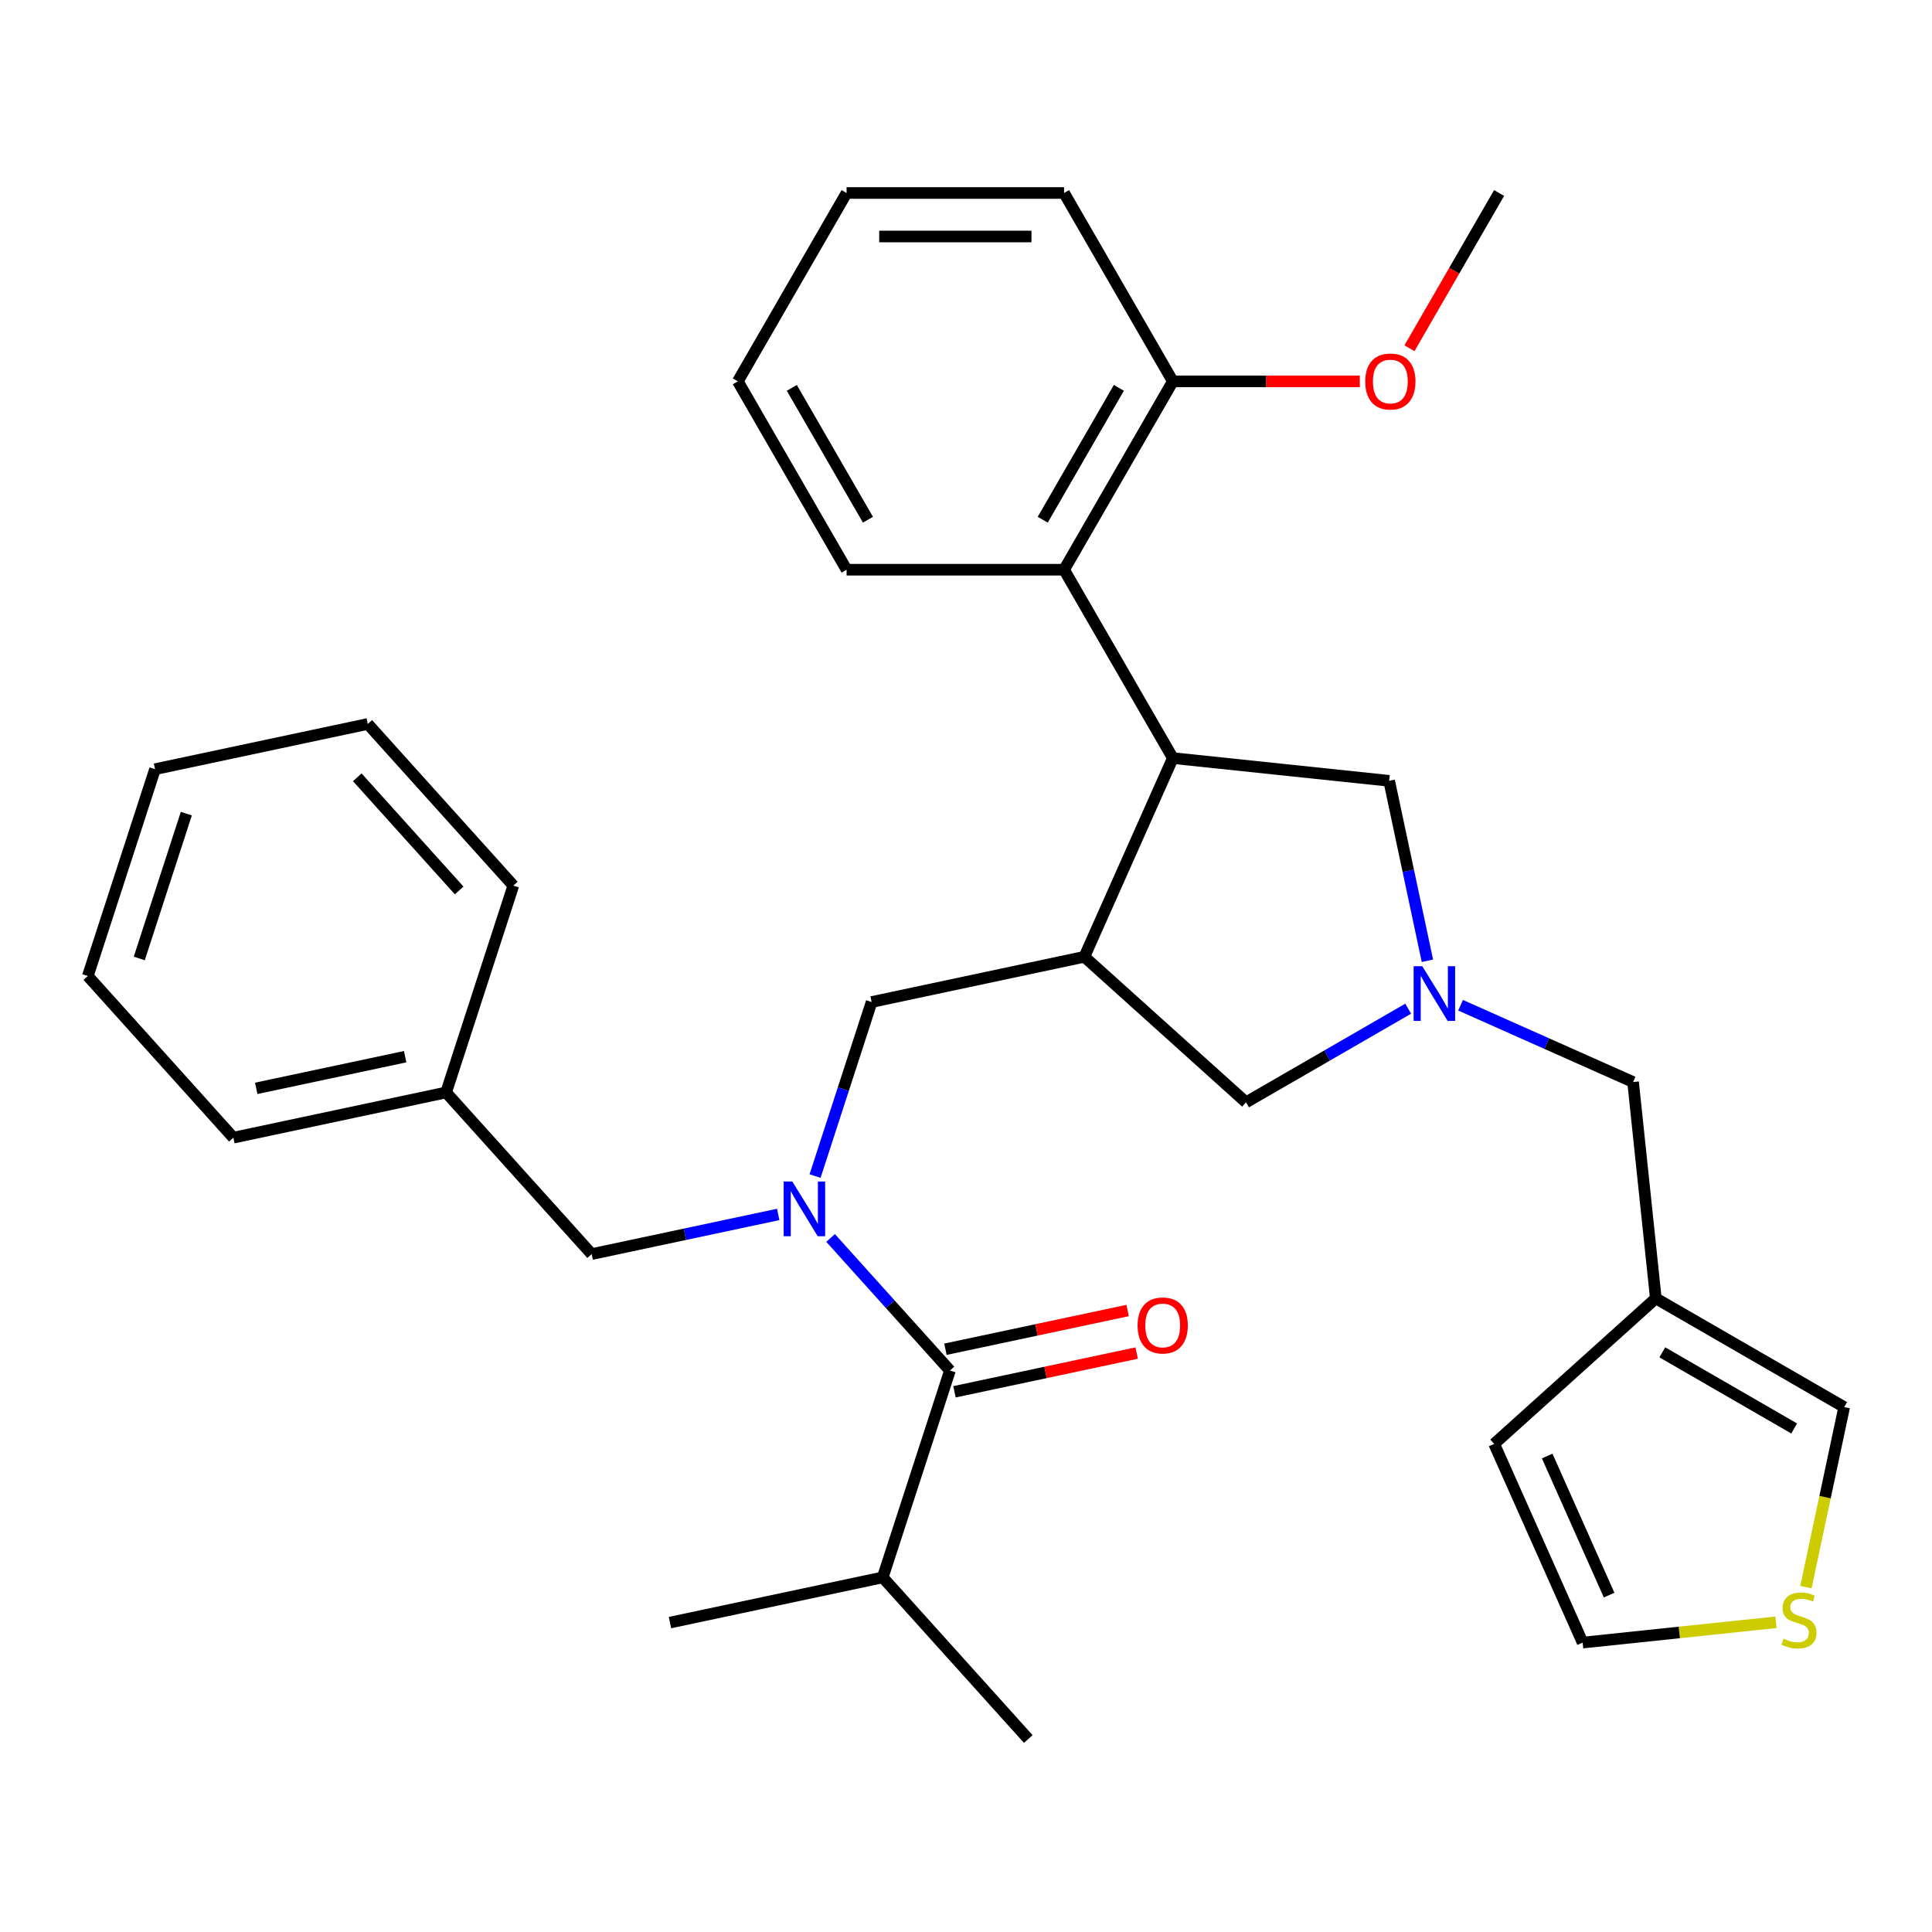 <?xml version='1.0' encoding='iso-8859-1'?>
<svg version='1.1' baseProfile='full'
              xmlns='http://www.w3.org/2000/svg'
                      xmlns:rdkit='http://www.rdkit.org/xml'
                      xmlns:xlink='http://www.w3.org/1999/xlink'
                  xml:space='preserve'
width='1000px' height='1000px' viewBox='0 0 1000 1000'>
<!-- END OF HEADER -->
<rect style='opacity:1.0;fill:#FFFFFF;stroke:none' width='1000' height='1000' x='0' y='0'> </rect>
<path class='bond-1' d='M 561.27,495.233 L 607.06,392.385' style='fill:none;fill-rule:evenodd;stroke:#000000;stroke-width:6px;stroke-linecap:butt;stroke-linejoin:miter;stroke-opacity:1' />
<path class='bond-4' d='M 561.27,495.233 L 451.149,518.64' style='fill:none;fill-rule:evenodd;stroke:#000000;stroke-width:6px;stroke-linecap:butt;stroke-linejoin:miter;stroke-opacity:1' />
<path class='bond-7' d='M 561.27,495.233 L 644.934,570.564' style='fill:none;fill-rule:evenodd;stroke:#000000;stroke-width:6px;stroke-linecap:butt;stroke-linejoin:miter;stroke-opacity:1' />
<path class='bond-0' d='M 421.875,608.736 L 436.512,563.688' style='fill:none;fill-rule:evenodd;stroke:#0000FF;stroke-width:6px;stroke-linecap:butt;stroke-linejoin:miter;stroke-opacity:1' />
<path class='bond-0' d='M 436.512,563.688 L 451.149,518.64' style='fill:none;fill-rule:evenodd;stroke:#000000;stroke-width:6px;stroke-linecap:butt;stroke-linejoin:miter;stroke-opacity:1' />
<path class='bond-3' d='M 429.914,640.764 L 460.802,675.069' style='fill:none;fill-rule:evenodd;stroke:#0000FF;stroke-width:6px;stroke-linecap:butt;stroke-linejoin:miter;stroke-opacity:1' />
<path class='bond-3' d='M 460.802,675.069 L 491.691,709.374' style='fill:none;fill-rule:evenodd;stroke:#000000;stroke-width:6px;stroke-linecap:butt;stroke-linejoin:miter;stroke-opacity:1' />
<path class='bond-10' d='M 402.805,628.592 L 354.521,638.854' style='fill:none;fill-rule:evenodd;stroke:#0000FF;stroke-width:6px;stroke-linecap:butt;stroke-linejoin:miter;stroke-opacity:1' />
<path class='bond-10' d='M 354.521,638.854 L 306.238,649.117' style='fill:none;fill-rule:evenodd;stroke:#000000;stroke-width:6px;stroke-linecap:butt;stroke-linejoin:miter;stroke-opacity:1' />
<path class='bond-5' d='M 607.06,392.385 L 550.77,294.887' style='fill:none;fill-rule:evenodd;stroke:#000000;stroke-width:6px;stroke-linecap:butt;stroke-linejoin:miter;stroke-opacity:1' />
<path class='bond-8' d='M 607.06,392.385 L 719.025,404.153' style='fill:none;fill-rule:evenodd;stroke:#000000;stroke-width:6px;stroke-linecap:butt;stroke-linejoin:miter;stroke-opacity:1' />
<path class='bond-2' d='M 728.877,522.099 L 686.905,546.332' style='fill:none;fill-rule:evenodd;stroke:#0000FF;stroke-width:6px;stroke-linecap:butt;stroke-linejoin:miter;stroke-opacity:1' />
<path class='bond-2' d='M 686.905,546.332 L 644.934,570.564' style='fill:none;fill-rule:evenodd;stroke:#000000;stroke-width:6px;stroke-linecap:butt;stroke-linejoin:miter;stroke-opacity:1' />
<path class='bond-11' d='M 755.986,520.308 L 800.633,540.186' style='fill:none;fill-rule:evenodd;stroke:#0000FF;stroke-width:6px;stroke-linecap:butt;stroke-linejoin:miter;stroke-opacity:1' />
<path class='bond-11' d='M 800.633,540.186 L 845.279,560.064' style='fill:none;fill-rule:evenodd;stroke:#000000;stroke-width:6px;stroke-linecap:butt;stroke-linejoin:miter;stroke-opacity:1' />
<path class='bond-32' d='M 738.824,497.299 L 728.924,450.726' style='fill:none;fill-rule:evenodd;stroke:#0000FF;stroke-width:6px;stroke-linecap:butt;stroke-linejoin:miter;stroke-opacity:1' />
<path class='bond-32' d='M 728.924,450.726 L 719.025,404.153' style='fill:none;fill-rule:evenodd;stroke:#000000;stroke-width:6px;stroke-linecap:butt;stroke-linejoin:miter;stroke-opacity:1' />
<path class='bond-13' d='M 494.031,720.387 L 541.184,710.364' style='fill:none;fill-rule:evenodd;stroke:#000000;stroke-width:6px;stroke-linecap:butt;stroke-linejoin:miter;stroke-opacity:1' />
<path class='bond-13' d='M 541.184,710.364 L 588.338,700.341' style='fill:none;fill-rule:evenodd;stroke:#FF0000;stroke-width:6px;stroke-linecap:butt;stroke-linejoin:miter;stroke-opacity:1' />
<path class='bond-13' d='M 489.35,698.362 L 536.503,688.34' style='fill:none;fill-rule:evenodd;stroke:#000000;stroke-width:6px;stroke-linecap:butt;stroke-linejoin:miter;stroke-opacity:1' />
<path class='bond-13' d='M 536.503,688.34 L 583.656,678.317' style='fill:none;fill-rule:evenodd;stroke:#FF0000;stroke-width:6px;stroke-linecap:butt;stroke-linejoin:miter;stroke-opacity:1' />
<path class='bond-17' d='M 491.691,709.374 L 456.901,816.445' style='fill:none;fill-rule:evenodd;stroke:#000000;stroke-width:6px;stroke-linecap:butt;stroke-linejoin:miter;stroke-opacity:1' />
<path class='bond-15' d='M 550.77,294.887 L 607.06,197.389' style='fill:none;fill-rule:evenodd;stroke:#000000;stroke-width:6px;stroke-linecap:butt;stroke-linejoin:miter;stroke-opacity:1' />
<path class='bond-15' d='M 539.714,269.004 L 579.117,200.755' style='fill:none;fill-rule:evenodd;stroke:#000000;stroke-width:6px;stroke-linecap:butt;stroke-linejoin:miter;stroke-opacity:1' />
<path class='bond-20' d='M 550.77,294.887 L 438.189,294.887' style='fill:none;fill-rule:evenodd;stroke:#000000;stroke-width:6px;stroke-linecap:butt;stroke-linejoin:miter;stroke-opacity:1' />
<path class='bond-6' d='M 857.047,672.029 L 845.279,560.064' style='fill:none;fill-rule:evenodd;stroke:#000000;stroke-width:6px;stroke-linecap:butt;stroke-linejoin:miter;stroke-opacity:1' />
<path class='bond-12' d='M 857.047,672.029 L 954.545,728.319' style='fill:none;fill-rule:evenodd;stroke:#000000;stroke-width:6px;stroke-linecap:butt;stroke-linejoin:miter;stroke-opacity:1' />
<path class='bond-12' d='M 860.414,699.972 L 928.663,739.375' style='fill:none;fill-rule:evenodd;stroke:#000000;stroke-width:6px;stroke-linecap:butt;stroke-linejoin:miter;stroke-opacity:1' />
<path class='bond-14' d='M 857.047,672.029 L 773.383,747.36' style='fill:none;fill-rule:evenodd;stroke:#000000;stroke-width:6px;stroke-linecap:butt;stroke-linejoin:miter;stroke-opacity:1' />
<path class='bond-9' d='M 934.738,821.506 L 944.642,774.912' style='fill:none;fill-rule:evenodd;stroke:#CCCC00;stroke-width:6px;stroke-linecap:butt;stroke-linejoin:miter;stroke-opacity:1' />
<path class='bond-9' d='M 944.642,774.912 L 954.545,728.319' style='fill:none;fill-rule:evenodd;stroke:#000000;stroke-width:6px;stroke-linecap:butt;stroke-linejoin:miter;stroke-opacity:1' />
<path class='bond-34' d='M 919.244,839.69 L 869.209,844.949' style='fill:none;fill-rule:evenodd;stroke:#CCCC00;stroke-width:6px;stroke-linecap:butt;stroke-linejoin:miter;stroke-opacity:1' />
<path class='bond-34' d='M 869.209,844.949 L 819.174,850.208' style='fill:none;fill-rule:evenodd;stroke:#000000;stroke-width:6px;stroke-linecap:butt;stroke-linejoin:miter;stroke-opacity:1' />
<path class='bond-18' d='M 306.238,649.117 L 230.907,565.453' style='fill:none;fill-rule:evenodd;stroke:#000000;stroke-width:6px;stroke-linecap:butt;stroke-linejoin:miter;stroke-opacity:1' />
<path class='bond-16' d='M 773.383,747.36 L 819.174,850.208' style='fill:none;fill-rule:evenodd;stroke:#000000;stroke-width:6px;stroke-linecap:butt;stroke-linejoin:miter;stroke-opacity:1' />
<path class='bond-16' d='M 800.822,753.629 L 832.875,825.623' style='fill:none;fill-rule:evenodd;stroke:#000000;stroke-width:6px;stroke-linecap:butt;stroke-linejoin:miter;stroke-opacity:1' />
<path class='bond-19' d='M 607.06,197.389 L 655.444,197.389' style='fill:none;fill-rule:evenodd;stroke:#000000;stroke-width:6px;stroke-linecap:butt;stroke-linejoin:miter;stroke-opacity:1' />
<path class='bond-19' d='M 655.444,197.389 L 703.827,197.389' style='fill:none;fill-rule:evenodd;stroke:#FF0000;stroke-width:6px;stroke-linecap:butt;stroke-linejoin:miter;stroke-opacity:1' />
<path class='bond-21' d='M 607.06,197.389 L 550.77,99.891' style='fill:none;fill-rule:evenodd;stroke:#000000;stroke-width:6px;stroke-linecap:butt;stroke-linejoin:miter;stroke-opacity:1' />
<path class='bond-22' d='M 456.901,816.445 L 532.233,900.109' style='fill:none;fill-rule:evenodd;stroke:#000000;stroke-width:6px;stroke-linecap:butt;stroke-linejoin:miter;stroke-opacity:1' />
<path class='bond-23' d='M 456.901,816.445 L 346.78,839.852' style='fill:none;fill-rule:evenodd;stroke:#000000;stroke-width:6px;stroke-linecap:butt;stroke-linejoin:miter;stroke-opacity:1' />
<path class='bond-24' d='M 230.907,565.453 L 120.786,588.86' style='fill:none;fill-rule:evenodd;stroke:#000000;stroke-width:6px;stroke-linecap:butt;stroke-linejoin:miter;stroke-opacity:1' />
<path class='bond-24' d='M 209.707,546.94 L 132.623,563.325' style='fill:none;fill-rule:evenodd;stroke:#000000;stroke-width:6px;stroke-linecap:butt;stroke-linejoin:miter;stroke-opacity:1' />
<path class='bond-25' d='M 230.907,565.453 L 265.696,458.382' style='fill:none;fill-rule:evenodd;stroke:#000000;stroke-width:6px;stroke-linecap:butt;stroke-linejoin:miter;stroke-opacity:1' />
<path class='bond-26' d='M 729.534,180.254 L 752.733,140.072' style='fill:none;fill-rule:evenodd;stroke:#FF0000;stroke-width:6px;stroke-linecap:butt;stroke-linejoin:miter;stroke-opacity:1' />
<path class='bond-26' d='M 752.733,140.072 L 775.932,99.891' style='fill:none;fill-rule:evenodd;stroke:#000000;stroke-width:6px;stroke-linecap:butt;stroke-linejoin:miter;stroke-opacity:1' />
<path class='bond-27' d='M 438.189,294.887 L 381.898,197.389' style='fill:none;fill-rule:evenodd;stroke:#000000;stroke-width:6px;stroke-linecap:butt;stroke-linejoin:miter;stroke-opacity:1' />
<path class='bond-27' d='M 449.245,269.004 L 409.841,200.755' style='fill:none;fill-rule:evenodd;stroke:#000000;stroke-width:6px;stroke-linecap:butt;stroke-linejoin:miter;stroke-opacity:1' />
<path class='bond-33' d='M 550.77,99.891 L 438.189,99.891' style='fill:none;fill-rule:evenodd;stroke:#000000;stroke-width:6px;stroke-linecap:butt;stroke-linejoin:miter;stroke-opacity:1' />
<path class='bond-33' d='M 533.883,122.407 L 455.076,122.407' style='fill:none;fill-rule:evenodd;stroke:#000000;stroke-width:6px;stroke-linecap:butt;stroke-linejoin:miter;stroke-opacity:1' />
<path class='bond-29' d='M 120.786,588.86 L 45.455,505.196' style='fill:none;fill-rule:evenodd;stroke:#000000;stroke-width:6px;stroke-linecap:butt;stroke-linejoin:miter;stroke-opacity:1' />
<path class='bond-30' d='M 265.696,458.382 L 190.365,374.718' style='fill:none;fill-rule:evenodd;stroke:#000000;stroke-width:6px;stroke-linecap:butt;stroke-linejoin:miter;stroke-opacity:1' />
<path class='bond-30' d='M 237.664,460.899 L 184.932,402.334' style='fill:none;fill-rule:evenodd;stroke:#000000;stroke-width:6px;stroke-linecap:butt;stroke-linejoin:miter;stroke-opacity:1' />
<path class='bond-28' d='M 381.898,197.389 L 438.189,99.891' style='fill:none;fill-rule:evenodd;stroke:#000000;stroke-width:6px;stroke-linecap:butt;stroke-linejoin:miter;stroke-opacity:1' />
<path class='bond-35' d='M 45.455,505.196 L 80.244,398.125' style='fill:none;fill-rule:evenodd;stroke:#000000;stroke-width:6px;stroke-linecap:butt;stroke-linejoin:miter;stroke-opacity:1' />
<path class='bond-35' d='M 72.087,496.093 L 96.44,421.144' style='fill:none;fill-rule:evenodd;stroke:#000000;stroke-width:6px;stroke-linecap:butt;stroke-linejoin:miter;stroke-opacity:1' />
<path class='bond-31' d='M 190.365,374.718 L 80.244,398.125' style='fill:none;fill-rule:evenodd;stroke:#000000;stroke-width:6px;stroke-linecap:butt;stroke-linejoin:miter;stroke-opacity:1' />
<path  class='atom-1' d='M 410.099 611.55
L 419.379 626.55
Q 420.299 628.03, 421.779 630.71
Q 423.259 633.39, 423.339 633.55
L 423.339 611.55
L 427.099 611.55
L 427.099 639.87
L 423.219 639.87
L 413.259 623.47
Q 412.099 621.55, 410.859 619.35
Q 409.659 617.15, 409.299 616.47
L 409.299 639.87
L 405.619 639.87
L 405.619 611.55
L 410.099 611.55
' fill='#0000FF'/>
<path  class='atom-3' d='M 736.172 500.114
L 745.452 515.114
Q 746.372 516.594, 747.852 519.274
Q 749.332 521.954, 749.412 522.114
L 749.412 500.114
L 753.172 500.114
L 753.172 528.434
L 749.292 528.434
L 739.332 512.034
Q 738.172 510.114, 736.932 507.914
Q 735.732 505.714, 735.372 505.034
L 735.372 528.434
L 731.692 528.434
L 731.692 500.114
L 736.172 500.114
' fill='#0000FF'/>
<path  class='atom-10' d='M 923.139 848.16
Q 923.459 848.28, 924.779 848.84
Q 926.099 849.4, 927.539 849.76
Q 929.019 850.08, 930.459 850.08
Q 933.139 850.08, 934.699 848.8
Q 936.259 847.48, 936.259 845.2
Q 936.259 843.64, 935.459 842.68
Q 934.699 841.72, 933.499 841.2
Q 932.299 840.68, 930.299 840.08
Q 927.779 839.32, 926.259 838.6
Q 924.779 837.88, 923.699 836.36
Q 922.659 834.84, 922.659 832.28
Q 922.659 828.72, 925.059 826.52
Q 927.499 824.32, 932.299 824.32
Q 935.579 824.32, 939.299 825.88
L 938.379 828.96
Q 934.979 827.56, 932.419 827.56
Q 929.659 827.56, 928.139 828.72
Q 926.619 829.84, 926.659 831.8
Q 926.659 833.32, 927.419 834.24
Q 928.219 835.16, 929.339 835.68
Q 930.499 836.2, 932.419 836.8
Q 934.979 837.6, 936.499 838.4
Q 938.019 839.2, 939.099 840.84
Q 940.219 842.44, 940.219 845.2
Q 940.219 849.12, 937.579 851.24
Q 934.979 853.32, 930.619 853.32
Q 928.099 853.32, 926.179 852.76
Q 924.299 852.24, 922.059 851.32
L 923.139 848.16
' fill='#CCCC00'/>
<path  class='atom-14' d='M 588.811 686.048
Q 588.811 679.248, 592.171 675.448
Q 595.531 671.648, 601.811 671.648
Q 608.091 671.648, 611.451 675.448
Q 614.811 679.248, 614.811 686.048
Q 614.811 692.928, 611.411 696.848
Q 608.011 700.728, 601.811 700.728
Q 595.571 700.728, 592.171 696.848
Q 588.811 692.968, 588.811 686.048
M 601.811 697.528
Q 606.131 697.528, 608.451 694.648
Q 610.811 691.728, 610.811 686.048
Q 610.811 680.488, 608.451 677.688
Q 606.131 674.848, 601.811 674.848
Q 597.491 674.848, 595.131 677.648
Q 592.811 680.448, 592.811 686.048
Q 592.811 691.768, 595.131 694.648
Q 597.491 697.528, 601.811 697.528
' fill='#FF0000'/>
<path  class='atom-20' d='M 706.641 197.469
Q 706.641 190.669, 710.001 186.869
Q 713.361 183.069, 719.641 183.069
Q 725.921 183.069, 729.281 186.869
Q 732.641 190.669, 732.641 197.469
Q 732.641 204.349, 729.241 208.269
Q 725.841 212.149, 719.641 212.149
Q 713.401 212.149, 710.001 208.269
Q 706.641 204.389, 706.641 197.469
M 719.641 208.949
Q 723.961 208.949, 726.281 206.069
Q 728.641 203.149, 728.641 197.469
Q 728.641 191.909, 726.281 189.109
Q 723.961 186.269, 719.641 186.269
Q 715.321 186.269, 712.961 189.069
Q 710.641 191.869, 710.641 197.469
Q 710.641 203.189, 712.961 206.069
Q 715.321 208.949, 719.641 208.949
' fill='#FF0000'/>
</svg>

